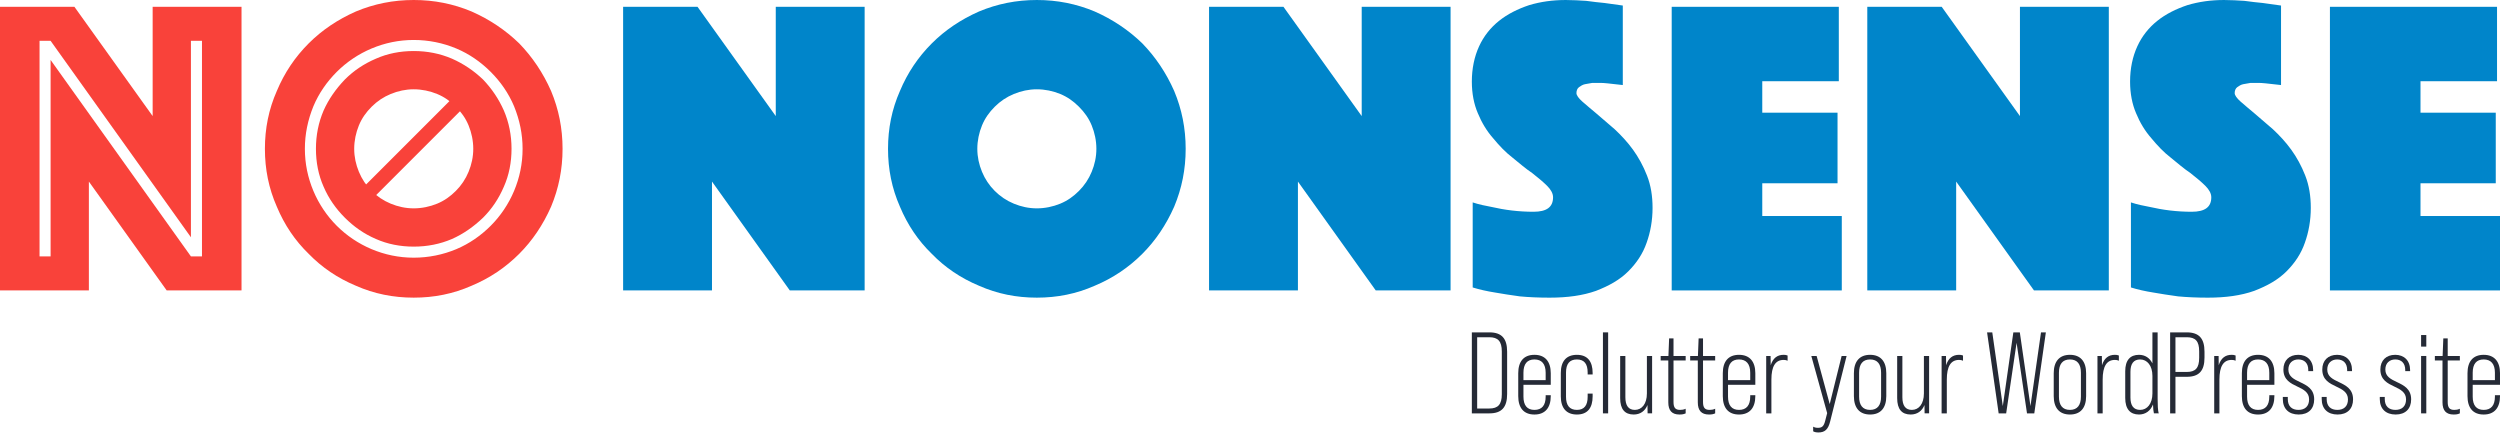 <svg clip-rule="evenodd" fill-rule="evenodd" stroke-linejoin="round" stroke-miterlimit="2" viewBox="0 0 1440 250" xmlns="http://www.w3.org/2000/svg"><path d="m.035-.667h.175l.184.257v-.257h.209v.667h-.176l-.183-.256v.256h-.209zm.119.587v-.462l.33.462h.026v-.507h-.026v.462l-.33-.462h-.026v.507z" fill="#f9423a" fill-rule="nonzero" transform="matrix(244.923 0 0 244.923 -8.572 167.283)"/><path d="m.02-.333c0-.048.009-.093.028-.136.018-.043.043-.08.075-.112.031-.031.068-.056.111-.075.043-.018.088-.027.136-.027s.093.009.136.027c.043.019.08.044.112.075.031.032.056.069.075.112.018.043.027.088.027.136s-.009.093-.027.136c-.019.043-.044.08-.075.111-.032.032-.069.057-.112.075-.043.019-.088.028-.136.028s-.093-.009-.136-.028c-.043-.018-.08-.043-.111-.075-.032-.031-.057-.068-.075-.111-.019-.043-.028-.088-.028-.136zm.094 0c0 .035.007.068.02.099s.032.059.055.082.051.042.082.055.064.02.099.02.069-.007.1-.02.058-.032.081-.055.042-.051.055-.082.02-.064.02-.099-.007-.068-.02-.1c-.013-.031-.032-.058-.055-.081s-.05-.042-.081-.055-.065-.02-.1-.02-.068.007-.099.02-.059.032-.082.055-.042.05-.055.081c-.013.032-.02.065-.02.1zm.116 0c0 .019.004.037.011.054s.017.032.03.045.028.023.045.03.035.011.054.011.038-.004.055-.011.031-.017.044-.03.023-.028.03-.045.011-.035.011-.054-.004-.038-.011-.055-.017-.031-.03-.044-.027-.023-.044-.03-.036-.011-.055-.011-.037.004-.054.011-.032.017-.045.03-.023.027-.03.044-.011.036-.011.055zm.14.23c-.032 0-.062-.006-.089-.018-.028-.012-.052-.029-.073-.05s-.038-.045-.05-.073c-.012-.027-.018-.057-.018-.089s.006-.062.018-.09c.012-.027.029-.051.05-.073.021-.021.045-.037.073-.049.027-.012.057-.018.089-.018s.062.006.09.018c.027.012.051.028.073.049.021.022.037.046.049.073.012.028.018.058.018.09s-.006.062-.018.089c-.012.028-.028.052-.049.073-.022.021-.046.038-.073.05-.028.012-.058.018-.09.018z" fill="#f9423a" fill-rule="nonzero" transform="matrix(244.923 0 0 244.923 147.69 167.283)"/><path d="m148 104h47v2h-47z" fill="#f9423a" transform="matrix(1.233 -1.233 2.977 2.977 -286.196 -15.901)"/><g fill-rule="nonzero"><path d="m.035-.667h.175l.184.257v-.257h.209v.667h-.176l-.183-.256v.256h-.209z" fill="#0085ca" transform="matrix(244.924 0 0 244.924 350.34 167.285)"/><path d="m.02-.333c0-.048.009-.093.028-.136.018-.043.043-.08.075-.112.031-.031.068-.056.111-.075.043-.018.088-.027.136-.027s.093.009.136.027c.043.019.08.044.112.075.031.032.056.069.075.112.018.043.027.088.027.136s-.009.093-.027.136c-.019.043-.044.08-.075.111-.032.032-.069.057-.112.075-.043.019-.088.028-.136.028s-.093-.009-.136-.028c-.043-.018-.08-.043-.111-.075-.032-.031-.057-.068-.075-.111-.019-.043-.028-.088-.028-.136zm.21 0c0 .019.004.037.011.054s.017.032.03.045.028.023.045.03.035.011.054.011.038-.004.055-.011.031-.017.044-.03.023-.028.03-.045.011-.035.011-.054-.004-.038-.011-.055-.017-.031-.03-.044-.027-.023-.044-.03-.036-.011-.055-.011-.037.004-.054.011-.032.017-.045.03-.023.027-.03.044-.011.036-.011.055z" fill="#0085ca" transform="matrix(244.924 0 0 244.924 506.603 167.285)"/><path d="m.035-.667h.175l.184.257v-.257h.209v.667h-.176l-.183-.256v.256h-.209z" fill="#0085ca" transform="matrix(244.924 0 0 244.924 687.84 167.285)"/><path d="m.017-.207c.015.005.03.008.046.011.013.003.029.006.046.008s.034.003.051.003c.031 0 .046-.011.046-.034 0-.009-.005-.018-.014-.027s-.021-.019-.035-.03c-.015-.01-.03-.023-.046-.036-.017-.013-.032-.029-.046-.046-.015-.017-.027-.037-.036-.059-.009-.021-.014-.046-.014-.074 0-.031.006-.059.017-.083s.027-.044.047-.06.044-.028.071-.037c.027-.008.055-.012.086-.012.016 0 .032.001.048.002.016.002.03.004.043.005.015.002.029.004.043.006v.187l-.036-.004c-.007-.001-.014-.001-.021-.001h-.015c-.006.001-.012.002-.017.003s-.01.004-.014.007-.006.008-.006.014c0 .005.005.012.014.02s.02.017.033.028.027.023.043.037c.015.014.03.03.043.048s.024.038.033.061.013.048.013.076c0 .029-.005.057-.014.082-.009.026-.024.048-.043.067-.02.02-.045.034-.076.046-.031.011-.067.016-.109.016-.025 0-.049-.001-.07-.003-.022-.003-.041-.006-.058-.009-.019-.003-.037-.007-.053-.012z" fill="#0085ca" transform="matrix(244.924 0 0 244.924 844.106 167.285)"/><path d="m.035-.667h.393v.175h-.18v.074h.177v.166h-.177v.077h.187v.175h-.4z" fill="#0085ca" transform="matrix(244.924 0 0 244.924 954.326 167.285)"/><path d="m.035-.667h.175l.184.257v-.257h.209v.667h-.176l-.183-.256v.256h-.209z" fill="#0085ca" transform="matrix(244.924 0 0 244.924 1066.987 167.285)"/><path d="m.017-.207c.015.005.03.008.046.011.013.003.029.006.046.008s.034.003.051.003c.031 0 .046-.011.046-.034 0-.009-.005-.018-.014-.027s-.021-.019-.035-.03c-.015-.01-.03-.023-.046-.036-.017-.013-.032-.029-.046-.046-.015-.017-.027-.037-.036-.059-.009-.021-.014-.046-.014-.074 0-.031.006-.059.017-.083s.027-.044.047-.06.044-.028.071-.037c.027-.008.055-.012.086-.012.016 0 .032.001.048.002.016.002.03.004.043.005.015.002.029.004.043.006v.187l-.036-.004c-.007-.001-.014-.001-.021-.001h-.015c-.006.001-.012.002-.017.003s-.01.004-.014.007-.006.008-.006.014c0 .005.005.012.014.02s.02.017.033.028.027.023.043.037c.015.014.03.03.043.048s.024.038.033.061.013.048.013.076c0 .029-.005.057-.014.082-.009.026-.024.048-.043.067-.02.02-.045.034-.076.046-.031.011-.067.016-.109.016-.025 0-.049-.001-.07-.003-.022-.003-.041-.006-.058-.009-.019-.003-.037-.007-.053-.012z" fill="#0085ca" transform="matrix(244.924 0 0 244.924 1223.25 167.285)"/><path d="m.035-.667h.393v.175h-.18v.074h.177v.166h-.177v.077h.187v.175h-.4z" fill="#0085ca" transform="matrix(244.924 0 0 244.924 1333.464 167.285)"/><path d="m.054 0h.152c.106 0 .153-.053.153-.167v-.366c0-.114-.047-.167-.153-.167h-.152zm.046-.042v-.616h.105c.075 0 .108.035.108.123v.37c0 .088-.033.123-.108.123z" fill="#252a36" transform="matrix(66.647 0 0 66.647 844.179 238.1)"/><path d="m.185-.506c-.092 0-.14.057-.14.159v.198c0 .102.048.159.14.159.091 0 .141-.057.141-.159v-.008h-.044v.012c0 .076-.033.115-.097.115-.063 0-.095-.039-.095-.115v-.102h.236v-.1c0-.102-.05-.159-.141-.159zm-.095.219v-.064c0-.076.032-.115.095-.115s.097.039.097.115v.064z" fill="#252a36" transform="matrix(66.647 0 0 66.647 871.505 238.1)"/><path d="m.184.01c.092 0 .136-.057.136-.157v-.024h-.043v.028c0 .073-.029.113-.093.113s-.094-.04-.094-.113v-.21c0-.074.03-.113.094-.113s.093.039.093.113v.017h.043v-.013c0-.1-.044-.157-.136-.157-.091 0-.139.055-.139.157v.202c0 .101.048.157.139.157z" fill="#252a36" transform="matrix(66.647 0 0 66.647 896.031 238.1)"/><path d="m923.289 191.447h2.999v46.653h-2.999z" fill="#252a36" stroke-width="66.647"/><path d="m.281-.496v.324c0 .089-.043.142-.104.142-.055 0-.082-.037-.082-.109v-.357h-.045v.364c0 .096.04.142.117.142.056 0 .098-.03.119-.082l.001.072h.039v-.496z" fill="#252a36" transform="matrix(66.647 0 0 66.647 929.887 238.1)"/><path d="m.236-.457v-.039h-.105v-.152h-.038l-.006.152h-.067v.039h.066v.362c0 .07.031.105.096.105.022 0 .036-.002.054-.01v-.04c-.017.008-.032.01-.048.01-.041 0-.057-.019-.057-.068v-.359z" fill="#252a36" transform="matrix(66.647 0 0 66.647 955.213 238.1)"/><path d="m.236-.457v-.039h-.105v-.152h-.038l-.006.152h-.067v.039h.066v.362c0 .07.031.105.096.105.022 0 .036-.002.054-.01v-.04c-.017.008-.032.01-.048.01-.041 0-.057-.019-.057-.068v-.359z" fill="#252a36" transform="matrix(66.647 0 0 66.647 972.208 238.1)"/><path d="m.185-.506c-.092 0-.14.057-.14.159v.198c0 .102.048.159.14.159.091 0 .141-.057.141-.159v-.008h-.044v.012c0 .076-.033.115-.097.115-.063 0-.095-.039-.095-.115v-.102h.236v-.1c0-.102-.05-.159-.141-.159zm-.095.219v-.064c0-.076.032-.115.095-.115s.097.039.097.115v.064z" fill="#252a36" transform="matrix(66.647 0 0 66.647 989.337 238.1)"/><path d="m.204-.506c-.054 0-.092.029-.111.09l-.001-.08h-.038v.496h.045v-.292c0-.115.035-.17.106-.17.013 0 .023.002.034.007v-.045c-.011-.005-.022-.006-.035-.006z" fill="#252a36" transform="matrix(66.647 0 0 66.647 1013.729 238.1)"/><path d="m.083.165c.057 0 .085-.027.102-.096l.142-.565h-.043l-.103.416-.113-.416h-.046l.137.494-.017.066c-.012.048-.028.061-.063.061-.016 0-.029-.003-.041-.01v.04c.011.007.028.01.045.01z" fill="#252a36" transform="matrix(66.647 0 0 66.647 1041.854 238.1)"/><path d="m.184.01c.091 0 .14-.057.14-.159v-.198c0-.102-.049-.159-.14-.159s-.14.057-.14.159v.198c0 .102.049.159.14.159zm0-.04c-.065 0-.095-.042-.095-.115v-.206c0-.073.03-.115.095-.115s.095.042.095.115v.206c0 .073-.03.115-.095.115z" fill="#252a36" transform="matrix(66.647 0 0 66.647 1064.914 238.1)"/><path d="m.281-.496v.324c0 .089-.043.142-.104.142-.055 0-.082-.037-.082-.109v-.357h-.045v.364c0 .096.04.142.117.142.056 0 .098-.03.119-.082l.001.072h.039v-.496z" fill="#252a36" transform="matrix(66.647 0 0 66.647 1089.44 238.1)"/><path d="m.204-.506c-.054 0-.092.029-.111.09l-.001-.08h-.038v.496h.045v-.292c0-.115.035-.17.106-.17.013 0 .023.002.034.007v-.045c-.011-.005-.022-.006-.035-.006z" fill="#252a36" transform="matrix(66.647 0 0 66.647 1114.766 238.1)"/><path d="m.125 0h.065l.09-.61.09.61h.063l.1-.7h-.042l-.091.637-.092-.637h-.056l-.091.637-.091-.637h-.045z" fill="#252a36" transform="matrix(66.647 0 0 66.647 1142.891 238.1)"/><path d="m.184.01c.091 0 .14-.057.14-.159v-.198c0-.102-.049-.159-.14-.159s-.14.057-.14.159v.198c0 .102.049.159.14.159zm0-.04c-.065 0-.095-.042-.095-.115v-.206c0-.073.03-.115.095-.115s.095.042.095.115v.206c0 .073-.03.115-.095.115z" fill="#252a36" transform="matrix(66.647 0 0 66.647 1180.014 238.1)"/><path d="m.204-.506c-.054 0-.092.029-.111.09l-.001-.08h-.038v.496h.045v-.292c0-.115.035-.17.106-.17.013 0 .023.002.034.007v-.045c-.011-.005-.022-.006-.035-.006z" fill="#252a36" transform="matrix(66.647 0 0 66.647 1204.54 238.1)"/><path d="m.335 0c-.007-.028-.009-.071-.009-.127v-.573h-.045v.268c-.023-.047-.064-.074-.116-.074-.076 0-.119.046-.119.142v.231c0 .096.043.143.119.143.056 0 .1-.032.121-.087.001.034.004.062.008.077zm-.16-.03c-.058 0-.084-.039-.084-.107v-.222c0-.068.026-.107.084-.107.061 0 .106.054.106.142v.152c0 .088-.045.142-.106.142z" fill="#252a36" transform="matrix(66.647 0 0 66.647 1221.068 238.1)"/><path d="m.054 0h.046v-.316h.098c.106 0 .153-.052.153-.166v-.051c0-.114-.047-.167-.153-.167h-.144zm.046-.358v-.3h.098c.075 0 .107.034.107.122v.056c0 .088-.032.122-.107.122z" fill="#252a36" transform="matrix(66.647 0 0 66.647 1246.395 238.1)"/><path d="m.204-.506c-.054 0-.092.029-.111.09l-.001-.08h-.038v.496h.045v-.292c0-.115.035-.17.106-.17.013 0 .023.002.034.007v-.045c-.011-.005-.022-.006-.035-.006z" fill="#252a36" transform="matrix(66.647 0 0 66.647 1271.788 238.1)"/><path d="m.185-.506c-.092 0-.14.057-.14.159v.198c0 .102.048.159.14.159.091 0 .141-.057.141-.159v-.008h-.044v.012c0 .076-.033.115-.097.115-.063 0-.095-.039-.095-.115v-.102h.236v-.1c0-.102-.05-.159-.141-.159zm-.095.219v-.064c0-.076.032-.115.095-.115s.097.039.097.115v.064z" fill="#252a36" transform="matrix(66.647 0 0 66.647 1288.316 238.1)"/><path d="m.17.01c.084 0 .134-.049.134-.131 0-.09-.063-.121-.122-.149-.053-.025-.101-.048-.101-.109 0-.057.038-.087.086-.087.05 0 .086.03.086.091v.01h.042v-.009c0-.083-.052-.132-.129-.132-.078 0-.128.049-.128.127 0 .09.063.12.122.148.051.024.1.049.1.11s-.037.091-.092.091c-.056 0-.092-.031-.092-.093v-.019h-.043v.018c0 .085.052.134.137.134z" fill="#252a36" transform="matrix(66.647 0 0 66.647 1312.709 238.1)"/><path d="m.17.01c.084 0 .134-.049.134-.131 0-.09-.063-.121-.122-.149-.053-.025-.101-.048-.101-.109 0-.057.038-.087.086-.087.05 0 .086.03.086.091v.01h.042v-.009c0-.083-.052-.132-.129-.132-.078 0-.128.049-.128.127 0 .09.063.12.122.148.051.024.1.049.1.11s-.037.091-.092.091c-.056 0-.092-.031-.092-.093v-.019h-.043v.018c0 .085.052.134.137.134z" fill="#252a36" transform="matrix(66.647 0 0 66.647 1335.103 238.1)"/><path d="m.17.01c.084 0 .134-.049.134-.131 0-.09-.063-.121-.122-.149-.053-.025-.101-.048-.101-.109 0-.057.038-.087.086-.087.05 0 .086.03.086.091v.01h.042v-.009c0-.083-.052-.132-.129-.132-.078 0-.128.049-.128.127 0 .09.063.12.122.148.051.024.1.049.1.11s-.037.091-.092.091c-.056 0-.092-.031-.092-.093v-.019h-.043v.018c0 .085.052.134.137.134z" fill="#252a36" transform="matrix(66.647 0 0 66.647 1368.56 238.1)"/><path d="m.054-.577h.045v-.1h-.045zm0 .577h.045v-.496h-.045z" fill="#252a36" transform="matrix(66.647 0 0 66.647 1390.953 238.1)"/><path d="m.236-.457v-.039h-.105v-.152h-.038l-.006.152h-.067v.039h.066v.362c0 .07.031.105.096.105.022 0 .036-.002.054-.01v-.04c-.017.008-.032.01-.048.01-.041 0-.057-.019-.057-.068v-.359z" fill="#252a36" transform="matrix(66.647 0 0 66.647 1401.15 238.1)"/><path d="m.185-.506c-.092 0-.14.057-.14.159v.198c0 .102.048.159.14.159.091 0 .141-.057.141-.159v-.008h-.044v.012c0 .076-.033.115-.097.115-.063 0-.095-.039-.095-.115v-.102h.236v-.1c0-.102-.05-.159-.141-.159zm-.095.219v-.064c0-.076.032-.115.095-.115s.097.039.097.115v.064z" fill="#252a36" transform="matrix(66.647 0 0 66.647 1418.278 238.1)"/></g></svg>